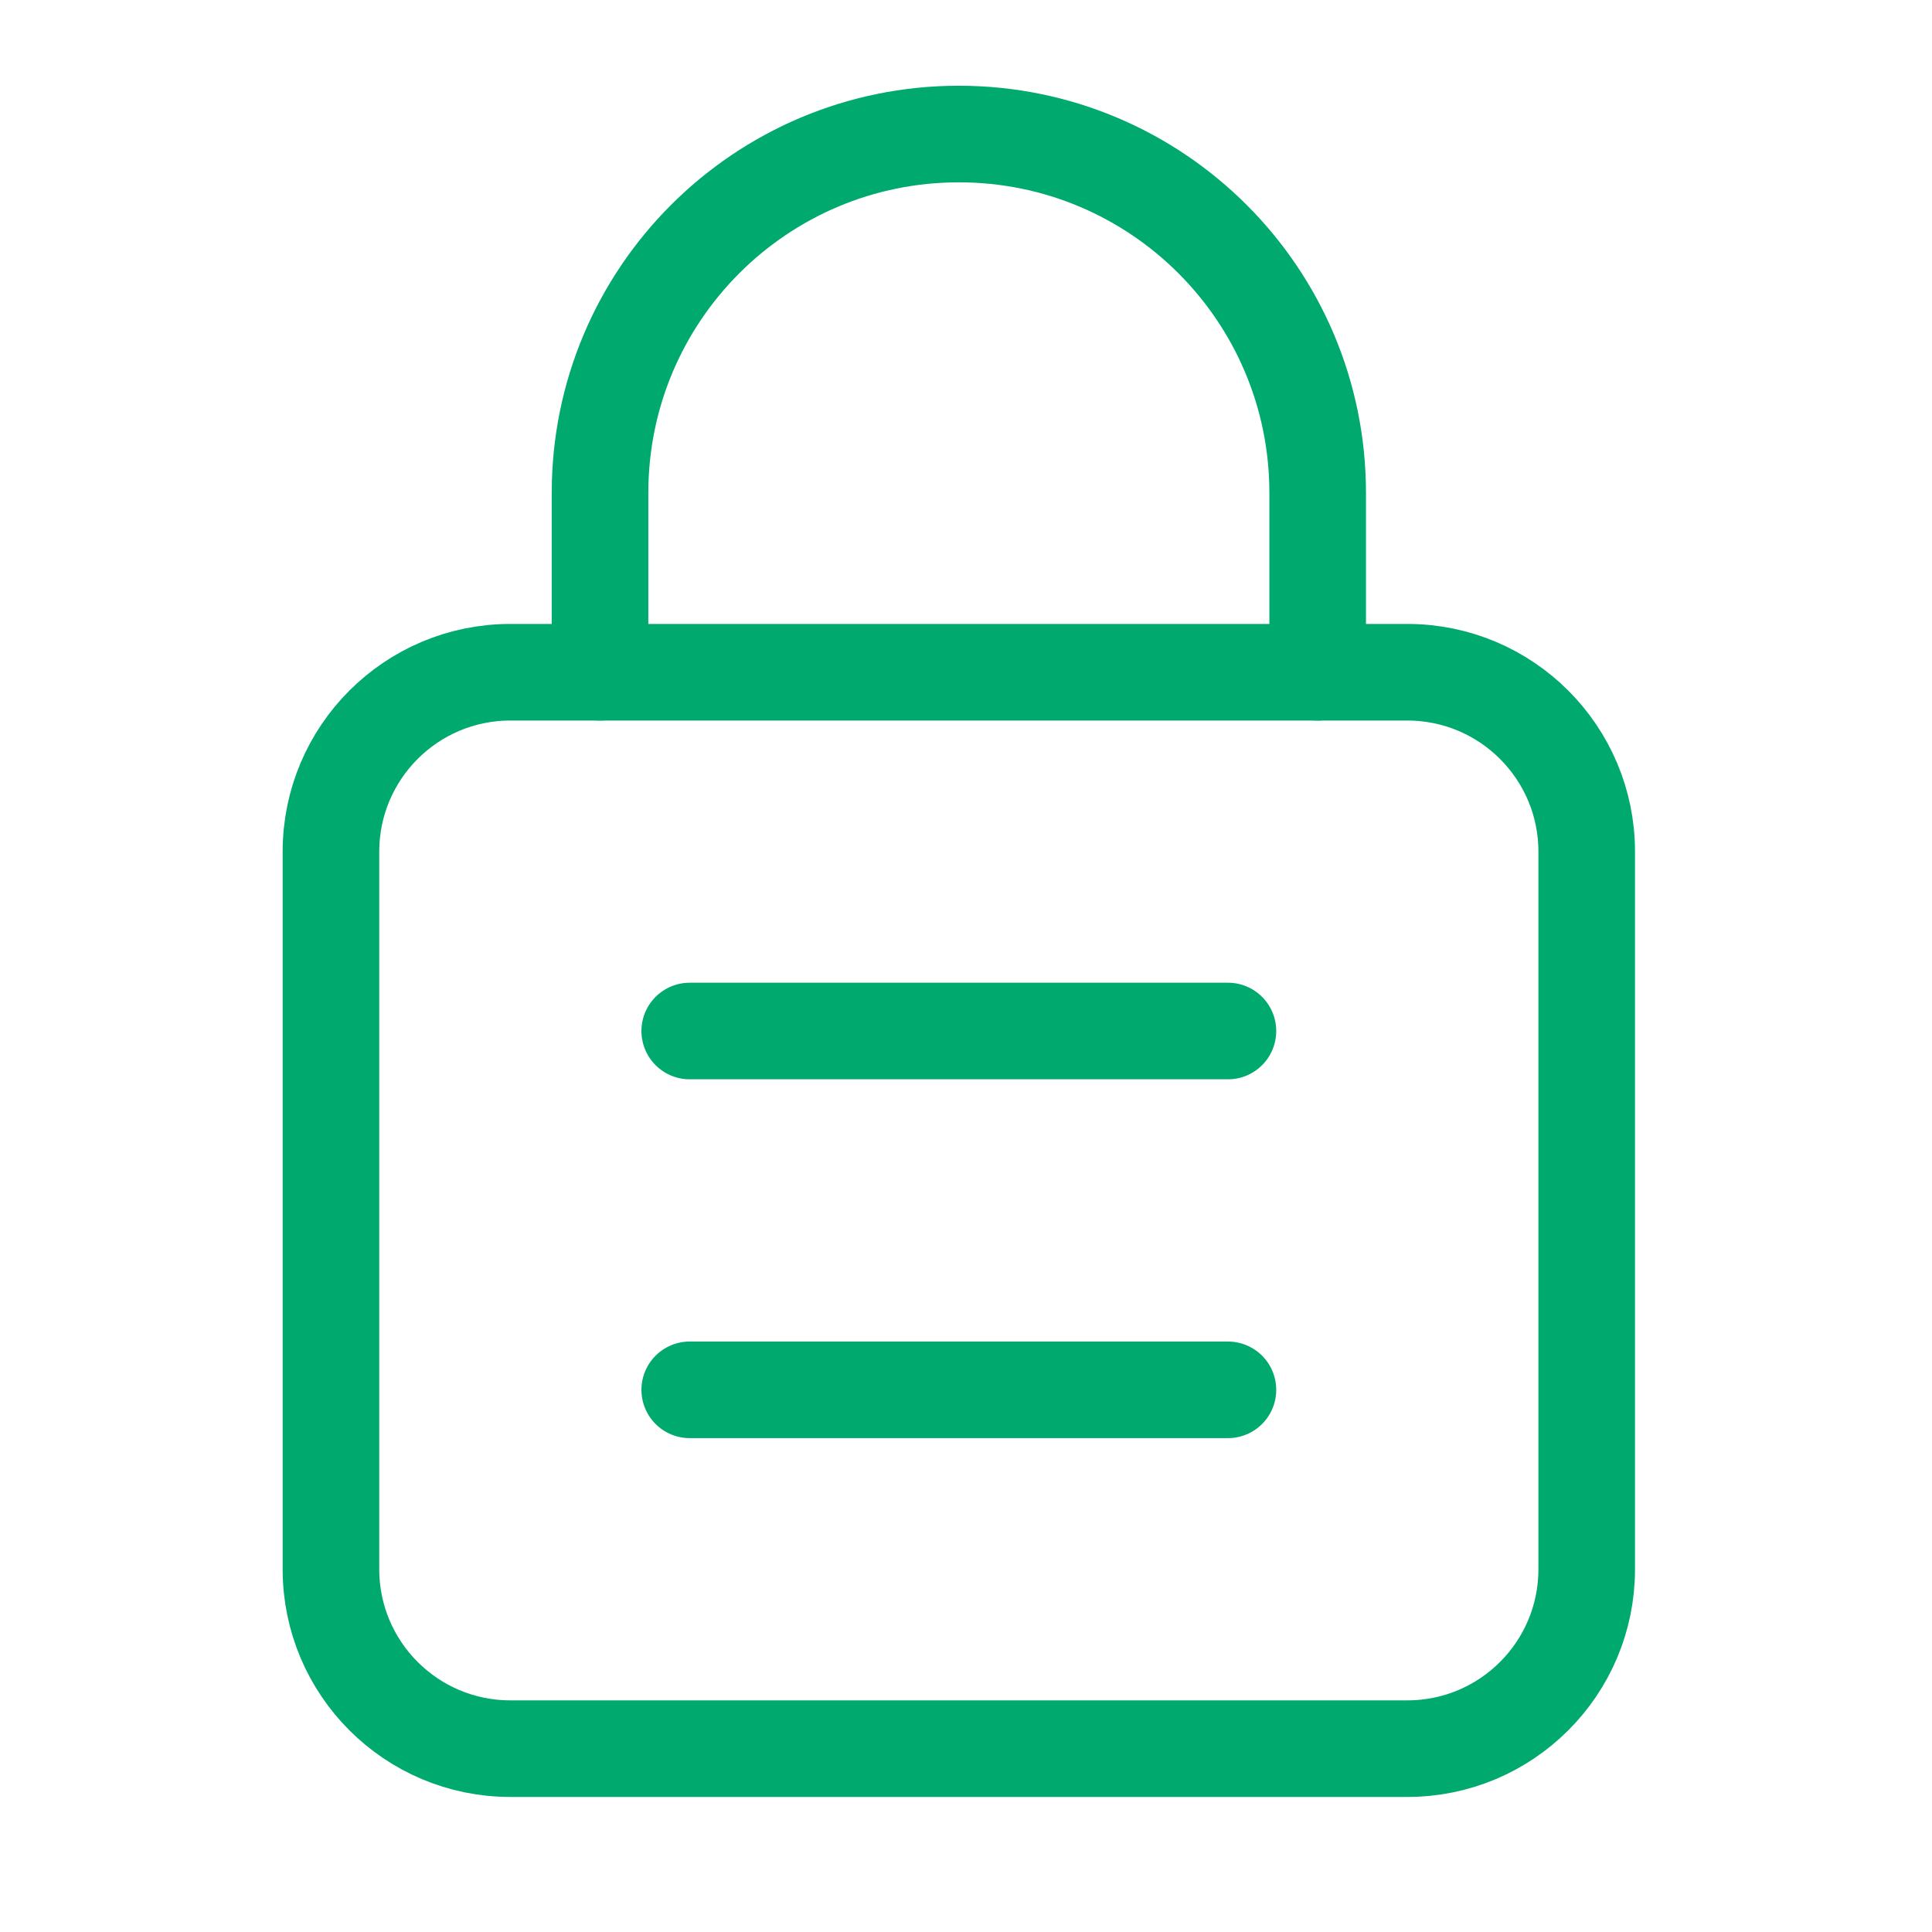 <?xml version="1.0" encoding="UTF-8"?> <svg xmlns="http://www.w3.org/2000/svg" xmlns:xlink="http://www.w3.org/1999/xlink" version="1.1" id="icon-insurance" x="0px" y="0px" viewBox="0 0 40 40" xml:space="preserve"> <path fill="none" stroke="#00AA6F" stroke-width="2" stroke-linecap="round" stroke-linejoin="round" d="M29.137,36.204H10.566 c-2.051,0-3.714-1.663-3.714-3.714V17.632c0-2.051,1.663-3.714,3.714-3.714h18.571c2.051,0,3.714,1.663,3.714,3.714v14.857 C32.852,34.541,31.189,36.204,29.137,36.204z"></path> <path fill="none" stroke="#00AA6F" stroke-width="2" stroke-linecap="round" stroke-linejoin="round" d="M12.423,13.918v-3.714v0 c0-4.103,3.326-7.429,7.429-7.429h0c4.103,0,7.429,3.326,7.429,7.429v0v3.714"></path> <path fill="none" stroke="#00AA6F" stroke-width="2" stroke-linecap="round" stroke-linejoin="round" d="M25.423,21.346H14.28"></path> <path fill="none" stroke="#00AA6F" stroke-width="2" stroke-linecap="round" stroke-linejoin="round" d="M25.423,28.775H14.28"></path> </svg> 